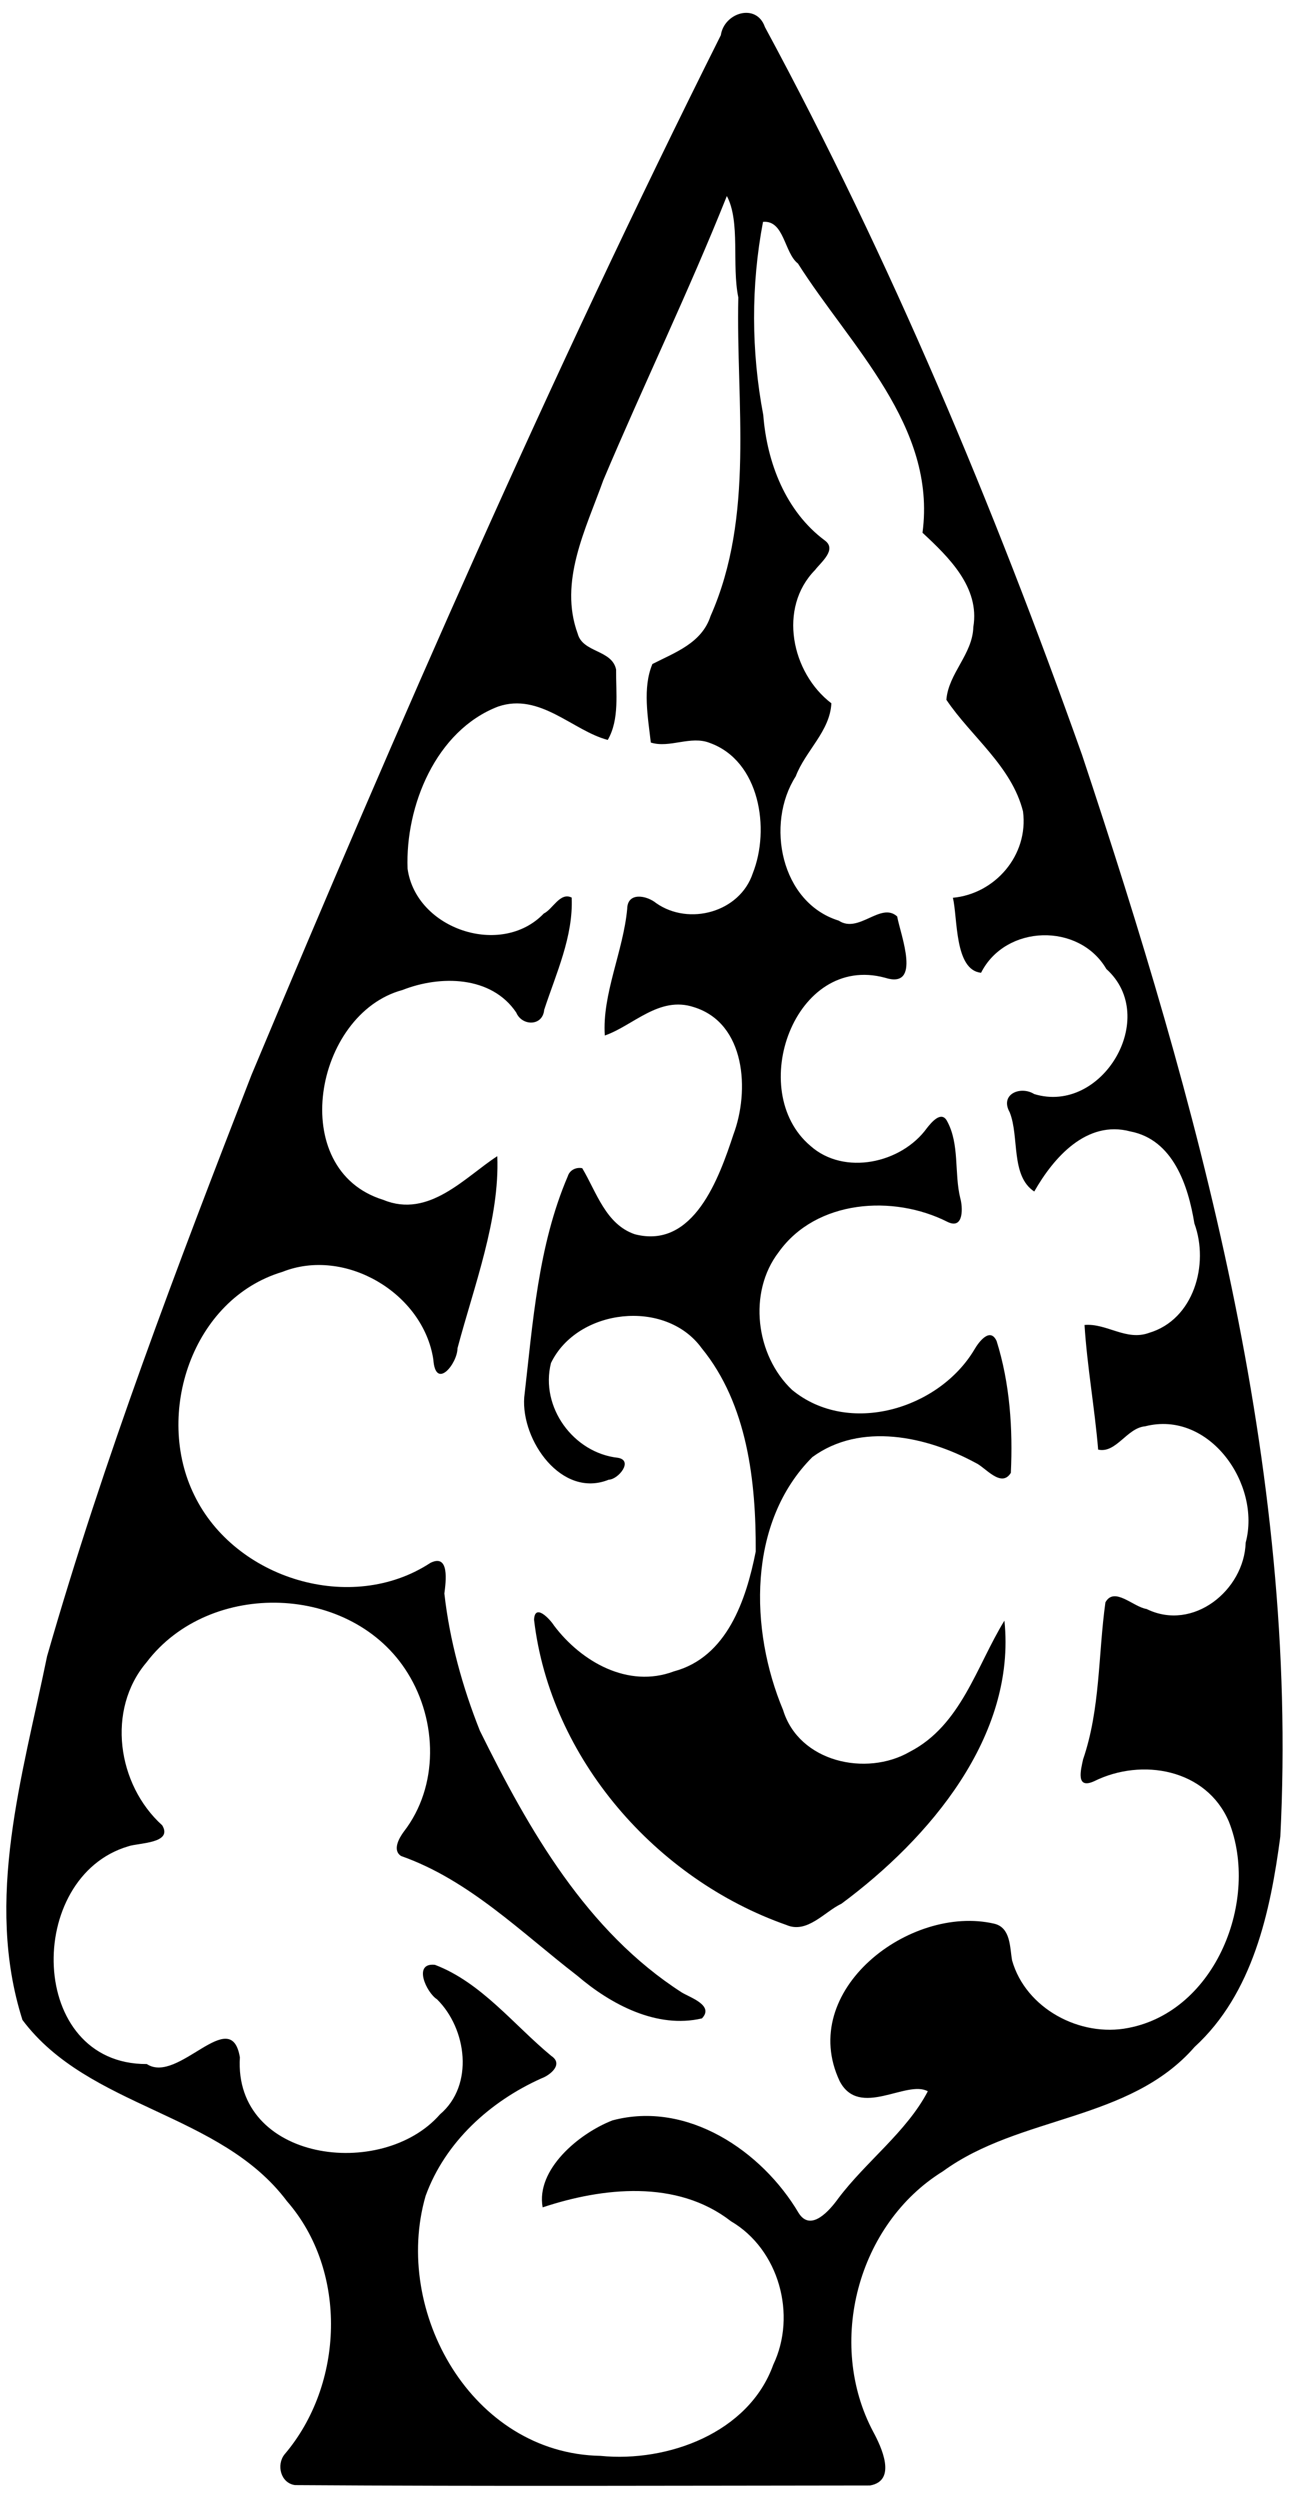 <?xml version="1.0" encoding="UTF-8"?>
<svg width="498pt" height="964pt" version="1.1" viewBox="0 0 498 964" xmlns="http://www.w3.org/2000/svg">
<path d="m113.78 958.18c73.93 0.52 147.9 0.22 221.83 0.15 10.52-1.85 4.36-14.94 1.22-20.72-18.15-34.19-6-80.11 26.92-100.43 29.68-21.63 71.95-19.14 97.07-47.94 22.51-20.63 29.24-52.19 33.06-81.13 7.28-142.74-31.88-282.86-76.49-417.06-34.2-96.22-73.78-190.74-122.33-280.63-3.24-9.39-15.72-5.6-17 3.15-65.68 131.13-124.39 265.63-181.04 400.87-28.69 73.85-57 147.97-78.86 224.15-9.41 46.03-24.23 93.89-9.5 140.25 25.56 34.13 76.28 35.52 102.04 69.89 23.58 27.02 21.97 70.74-0.92 97.58-3.26 4.04-1.53 11.12 4 11.87m117.83-11.27c-49.57-0.9-80.28-55.65-67.44-100.22 7.52-20.76 24.89-36.47 44.71-45.34 3.34-1.21 8.58-5.44 3.8-8.63-14.52-11.98-26.95-28.29-44.91-35.14-8.64-0.92-3.29 10.72 0.8 13.29 11.52 11.38 14.37 33.14 1.17 44.35-22.46 25.68-79.67 18.06-77.21-21.98-3.44-20.58-23.8 10.56-35.9 2.6-46.1 0.2-47.18-72.15-7.12-83.96 3.81-1.35 17.32-1.03 13.06-8.09-17.35-15.66-21.57-44.58-6.04-62.85 24.36-32.11 79.4-30.46 100.76 4.19 11.43 18.43 12.02 43.61-1.53 61.11-1.86 2.5-4.5 7.22-1.01 9.4 26.17 9.21 46.3 29.47 67.91 46.12 12.94 11.08 30.72 20.56 48.11 16.48 4.74-4.96-4.3-7.94-7.69-9.95-36.76-23.56-59.11-62.78-77.98-100.98-6.74-16.95-11.65-34.76-13.69-52.89 0.59-4.57 2.06-15.51-5.38-11.82-30.55 20.03-75.47 6.17-91.08-26.1-15.44-31.32-0.83-75.69 33.99-86.1 24.12-9.62 54.3 8.13 58.21 33.76 0.83 12.04 9.28 1.71 9.33-4.32 6.36-23.97 16.31-49.72 15.35-74.05-12.3 7.92-26.34 24.16-43.98 16.84-37.54-11.55-26.62-71.77 7.43-80.92 14.54-5.73 34.26-5.54 43.86 8.7 2.18 5.27 10.2 5.39 10.78-1.06 4.6-14.04 11.25-28.23 10.6-43.27-4.48-2.23-7.3 4.52-10.75 6.14-16.36 17.09-49.31 6.08-52.55-17.26-0.92-24.16 10.92-53.3 34.9-62.52 16.15-5.55 28.87 9.34 42.32 12.86 4.6-7.96 3.11-18.18 3.22-27.13-1.56-7.71-12.81-6.43-14.8-13.79-7.39-20.13 3.11-40.35 9.86-59.22 15.47-36.63 33.12-73.11 47.66-109.58 5.29 9.94 1.85 26.65 4.42 39.09-0.91 40.79 6.39 84.28-10.71 122.87-3.37 10.44-13.74 14.04-22.43 18.49-3.87 9.18-1.7 20.66-0.61 30.28 7.29 2.29 15.34-2.8 22.76 0.15 19.29 6.95 23.34 33.19 16.57 50.26-4.99 15.02-24.6 20.37-37.25 11.51-3.67-3.01-11.09-4.4-11.19 2.2-1.49 16.26-9.73 32.97-8.64 48.84 11.03-3.85 20.97-15.38 34.37-10.94 20.04 6.19 21.54 32.34 15.25 49.09-5.49 16.61-15.28 44.41-38.06 38.47-11.22-3.84-14.75-16.24-20.27-25.47-2.37-0.46-4.83 0.71-5.56 3.09-11.51 26.85-13.48 56.55-16.81 85.24-1.25 16.59 14.43 39.12 32.6 31.78 3.72-0.11 9.61-7.39 3.57-8.44-17.14-1.85-30.11-19.52-25.86-36.53 10.15-21.06 44.17-24.96 58.12-5.76 17.67 21.6 21 51.5 20.87 78.43-3.69 18.6-11.05 40.73-31.58 46.21-17.68 6.65-35.72-3.74-46.22-17.65-1.68-2.64-7.45-8.73-7.71-2.24 6.28 53.49 47.09 100.03 97.32 117.66 8.05 3.51 14.75-5.14 21.26-8.19 33.96-25.14 67.48-64.65 62.86-109.15-10.8 17.6-16.7 40.33-36.49 50.56-16.85 9.72-42.78 3.94-48.88-16.07-12.99-30.99-13.76-72.5 11.28-97.54 18.58-13.61 44.17-7.98 63.02 2.24 3.67 1.65 9.84 9.84 13.55 3.83 0.8-17.01-0.37-34.52-5.49-50.82-2.51-5.47-6.86 0.31-8.56 3.25-13.68 23.02-48.57 33.52-70.35 15.58-14.02-13.26-17.11-37.57-5.14-53.13 14.45-20.23 44.26-22.23 65.17-11.61 6.4 3.07 5.77-5.98 4.89-9.06-2.44-9.81-0.17-20.96-5.21-30-2.24-3.92-6.07 0.81-7.69 2.87-9.8 13.57-31.91 18.47-44.96 6.82-24.98-21.18-6.04-74.24 28.79-64.8 14.34 4.57 5.99-16.54 4.7-23.63-6.32-5.74-14.82 6.76-22.54 1.61-22.37-6.92-28.34-37.31-16.58-55.65 3.69-9.76 13.22-17.38 13.74-28.15-15.42-11.76-20.63-36.83-6.3-51.38 2.19-2.93 8.59-7.88 3.77-11.4-15.12-11.25-22.33-30.06-23.74-48.36-4.66-24.53-4.77-49.98-0.1-74.49 8.21-0.72 8.17 12 13.48 16.07 20.16 31.82 53.55 62.68 48.04 103.8 10.09 9.38 22.17 21.03 19.61 36.32-0.26 10.52-9.61 17.9-10.4 28.09 9.61 14.27 25.16 25.58 29.56 43.03 2.21 16.92-10.81 31.81-27.05 33.31 1.89 7.74 0.56 27.87 10.87 28.92 9.45-18.69 37.86-19.39 48.33-1.46 20.73 18.62-1.64 56.23-27.83 48.22-5.22-3.28-13.38 0-9.46 7.02 3.78 9.38 0.3 24.51 9.48 30.56 7.43-13.07 20.2-27.67 37.06-23.17 16.53 3.17 22.33 20.88 24.71 35.48 5.78 15.76-0.23 37.08-17.5 42.19-8.83 3.23-16.33-3.79-24.88-3.05 1.01 16 3.93 32.11 5.26 48.06 6.94 1.56 11.08-8.37 18.11-8.98 24.78-6.35 44.84 22.37 38.79 44.86-0.54 18.27-20.26 34.42-38.23 25.57-5.13-0.78-12.45-8.77-15.87-2.56-2.81 20.18-1.93 41.01-8.62 60.56-0.8 3.8-3.04 11.8 4.36 8.37 18.28-9.03 43.18-4.74 51.88 15.61 11.94 30.02-4.95 73.12-38.82 79.56-18.56 3.68-39.54-7.49-44.8-26.03-0.91-5.04-0.48-12.66-6.91-14.17-32.52-7.53-76.06 25.8-59.6 60.72 7.59 14.52 25.78-0.64 34 3.9-8.18 15.64-23.88 27.11-34.58 41.36-3.07 4.27-10.46 13.1-15.21 5.63-14.23-24.1-43.1-43.45-71.85-35.77-13.05 5.07-29.58 18.99-26.94 33.54 23.07-7.67 51.77-10.88 72.64 5.35 18.54 10.86 25.48 36.14 16.32 55.32-9.43 26.3-40.73 37.72-66.67 35.14z"/>
</svg>
